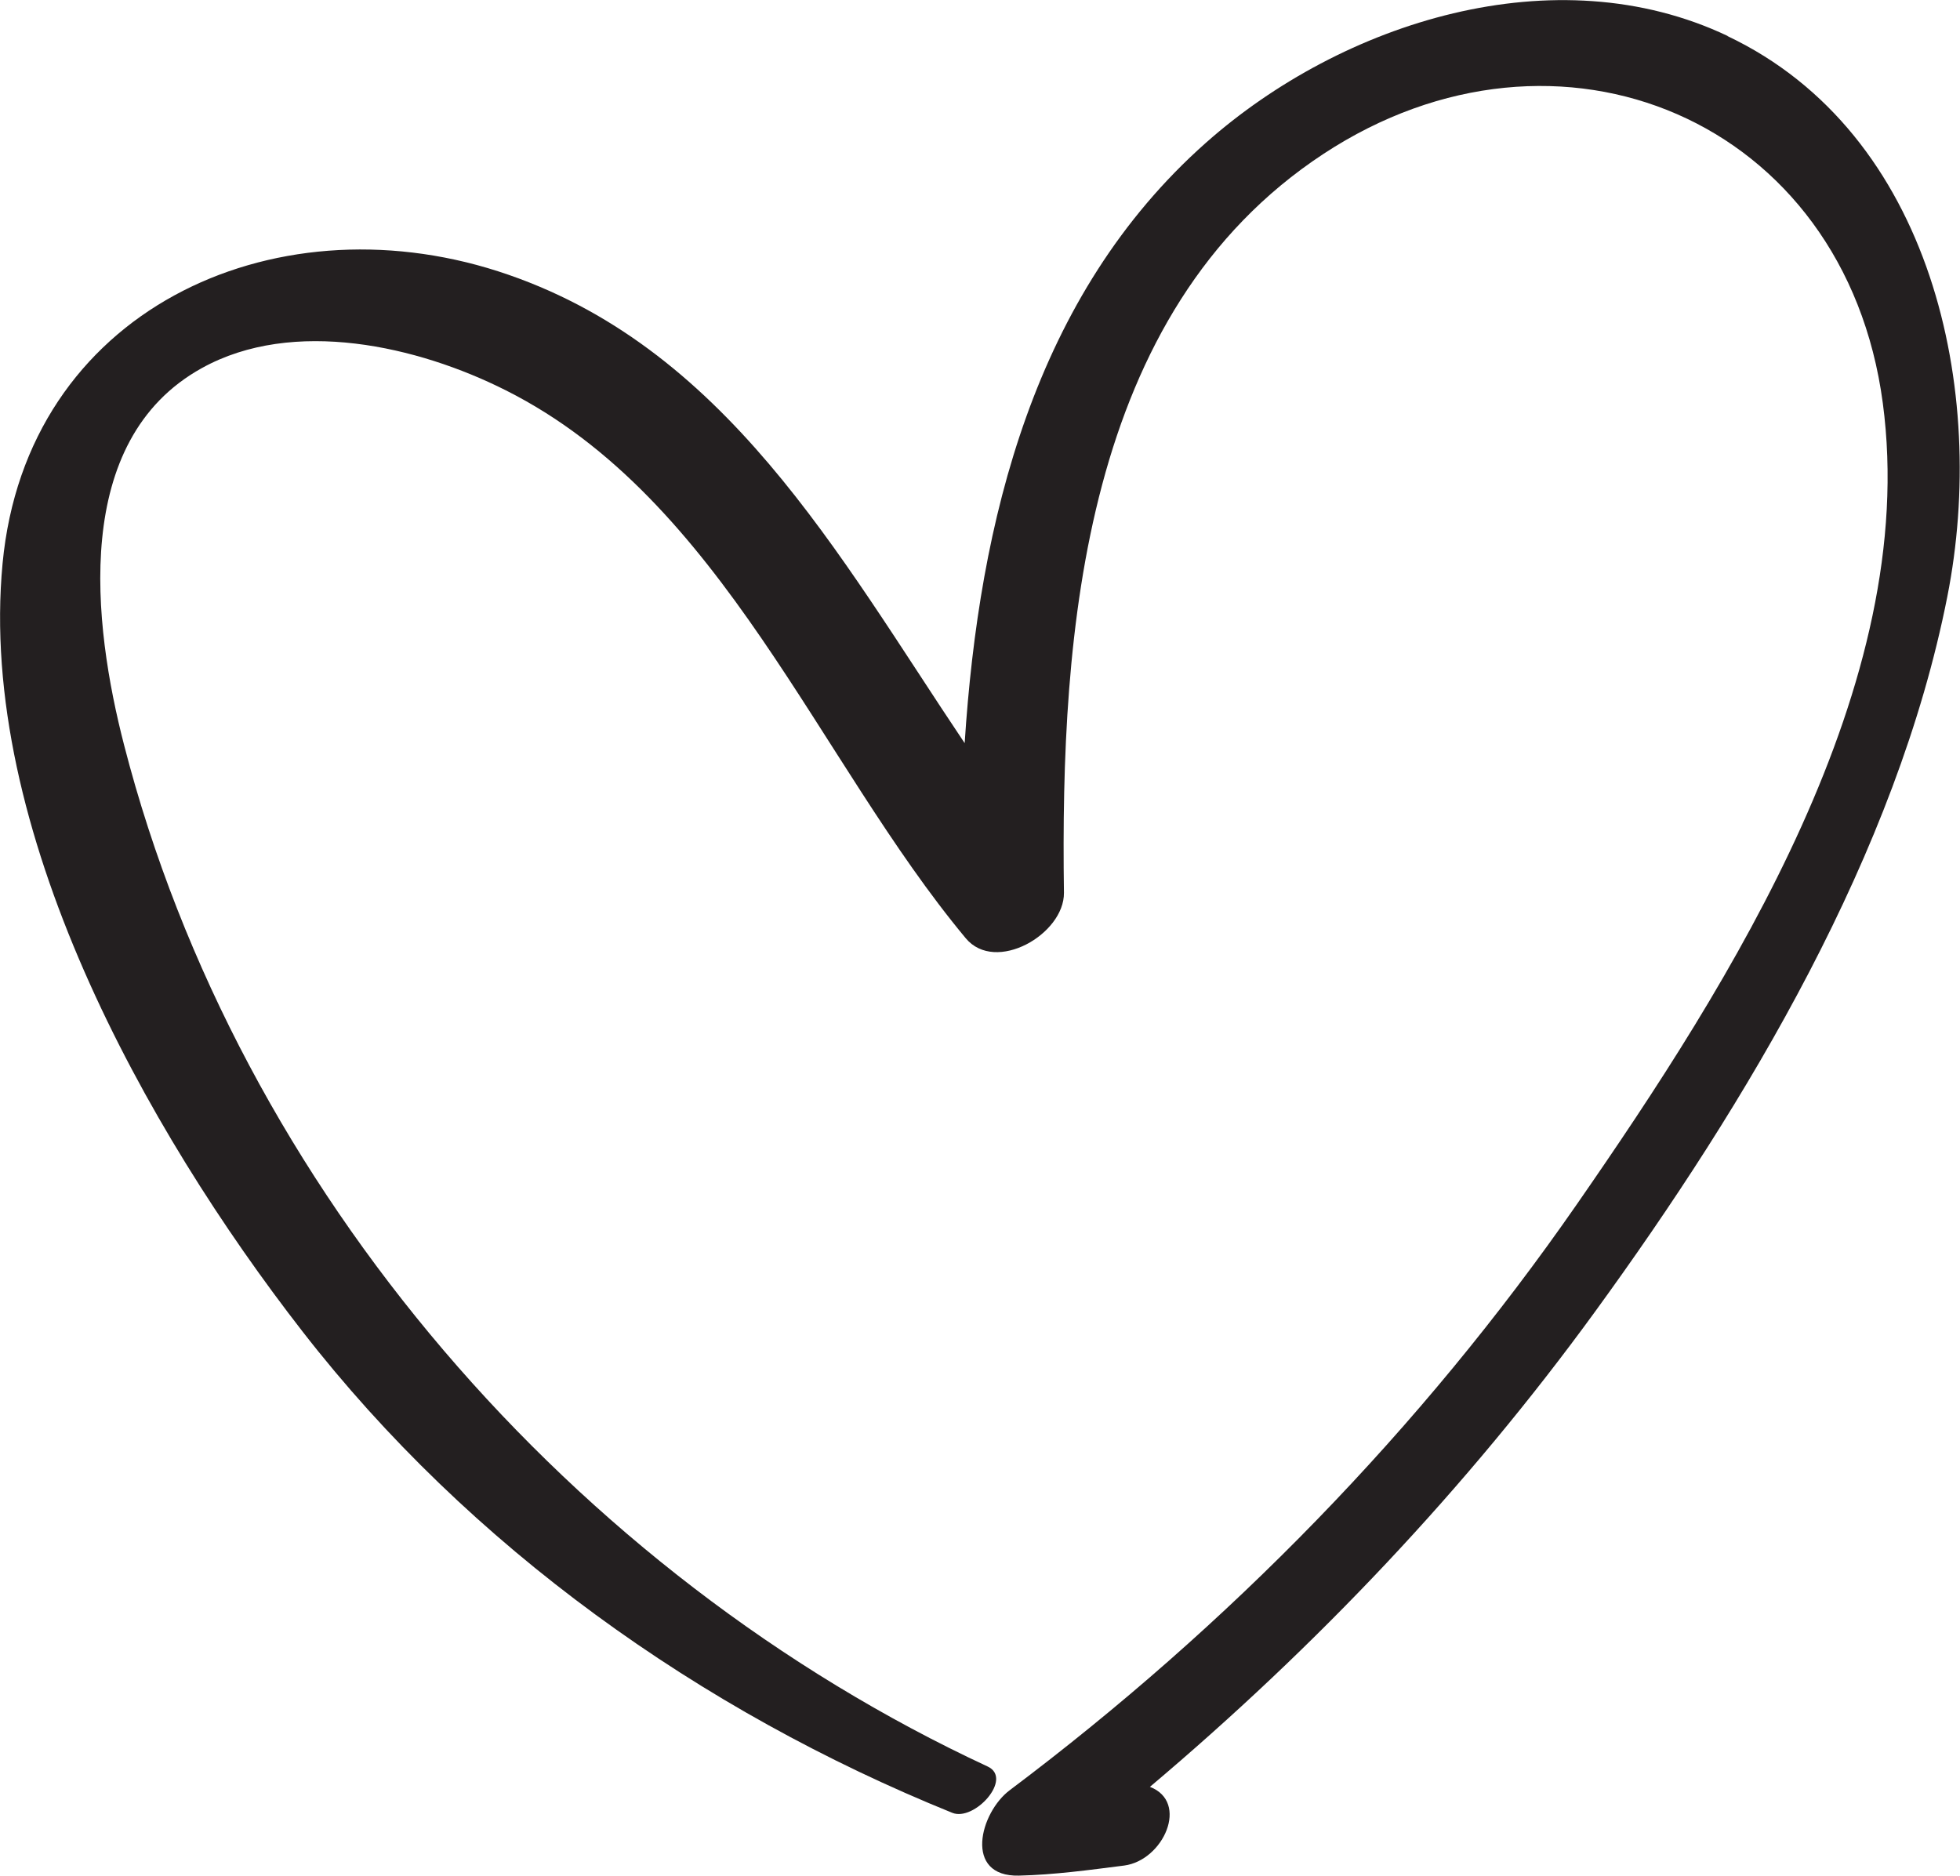 <?xml version="1.0" encoding="UTF-8"?>
<svg id="Layer_1" data-name="Layer 1" xmlns="http://www.w3.org/2000/svg" viewBox="0 0 91.41 87.48">
  <defs>
    <style>
      .cls-1 {
        fill: #231f20;
      }
    </style>
  </defs>
  <path class="cls-1" d="m80.58,1.68c-8.05-3.82-17.98-.66-24.34,4.98-8,7.09-10.58,17.63-11.25,28-5.91-8.8-11.18-18.6-21.77-22.01C12.66,9.26,1.23,14.51.12,26.28c-1.17,12.37,6.66,26.39,13.98,35.81,7.82,10.07,18.55,17.7,30.31,22.46,1.03.42,2.86-1.6,1.65-2.16C26.77,73.42,11.13,55.49,5.79,34.76c-1.46-5.65-2.48-14.21,3.62-17.59,4.27-2.37,10.09-1.03,14.19,1.04,10.1,5.08,14.53,17.25,21.44,25.55,1.39,1.67,4.6-.19,4.58-2.12-.17-12.18.89-27.09,12.1-34.46,10.96-7.21,24.33-1.61,26.09,11.62,1.75,13.13-7.1,27.03-14.27,37.37-7.27,10.48-16.25,19.66-26.44,27.32-1.4,1.04-2.18,4.05.42,3.99,1.66-.04,3.26-.26,4.91-.47,1.83-.24,3.05-2.96,1.2-3.67,7.76-6.55,14.76-13.92,20.75-22.15,7.1-9.76,14.08-21.4,16.44-33.37,1.89-9.56-.69-21.6-10.26-26.14Z"/>
</svg>